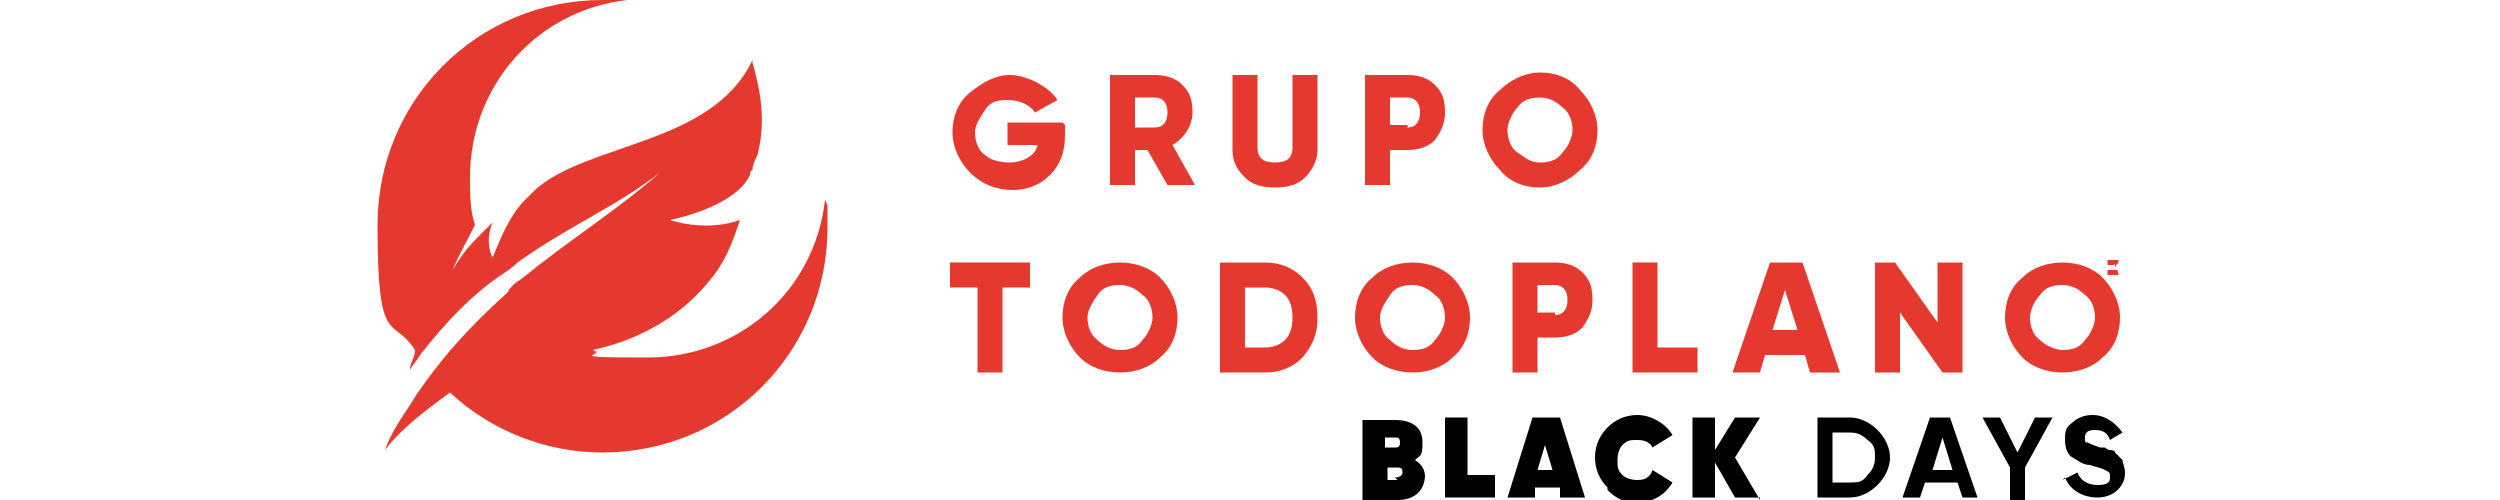 <?xml version="1.0" encoding="UTF-8"?>
<svg id="Capa_1" data-name="Capa 1" xmlns="http://www.w3.org/2000/svg" version="1.1" viewBox="0 0 100 20">
  <defs>
    <style>
      .cls-1 {
        fill: #000;
      }

      .cls-1, .cls-2 {
        stroke-width: 0px;
      }

      .cls-2 {
        fill: #e53930;
      }
    </style>
  </defs>
  <path class="cls-2" d="M42.6,5v.4c0,.7-.2,1.2-.6,1.6-.4.4-.9.6-1.5.6s-1.2-.2-1.7-.7c-.4-.4-.7-1-.7-1.6s.2-1.2.7-1.6,1-.7,1.6-.7,1.5.4,1.9,1l-.9.5c-.2-.3-.6-.5-1.1-.5s-.7.1-.9.4-.4.6-.4.9.1.7.4.9c.2.2.6.3,1,.3s1-.2,1.1-.7h-1.2v-.9h2.2Z"/>
  <path class="cls-2" d="M45.4,4v1.1h.8c.3,0,.5-.2.5-.6s-.2-.6-.5-.6h-.8ZM46.7,7.4l-.8-1.4h-.5v1.4h-1V3h1.8c.4,0,.8.1,1.1.4.3.3.4.6.4,1.1s-.3,1-.8,1.3l.9,1.6h-1.1Z"/>
  <path class="cls-2" d="M49.3,3h1v2.9c0,.4.2.6.7.6s.7-.2.7-.6v-2.9h1v3c0,.4-.2.8-.5,1.1-.3.3-.7.4-1.2.4s-.9-.1-1.2-.4c-.3-.3-.5-.6-.5-1.1v-3h0Z"/>
  <path class="cls-2" d="M56.3,5.1c.3,0,.5-.2.5-.6s-.2-.6-.5-.6h-.7v1.1h.7ZM56.3,3c.4,0,.8.1,1.1.4.3.3.4.6.4,1.1s-.2.8-.4,1.1c-.3.3-.7.4-1.1.4h-.7v1.4h-1V3h1.7Z"/>
  <path class="cls-2" d="M61.6,6.5c.4,0,.7-.1.9-.4.2-.2.4-.6.4-.9s-.1-.7-.4-.9c-.2-.2-.5-.4-.9-.4s-.7.1-.9.4c-.2.2-.4.6-.4.9s.1.7.4.9.5.4.9.4M61.6,7.5c-.6,0-1.2-.2-1.6-.7-.4-.4-.7-1-.7-1.6s.2-1.2.7-1.6c.4-.4,1-.7,1.6-.7s1.2.2,1.6.7c.4.4.7,1,.7,1.6s-.2,1.2-.7,1.6c-.4.4-1,.7-1.6.7"/>
  <polygon class="cls-2" points="41.2 10.5 41.2 11.5 40.1 11.5 40.1 14.9 39.1 14.9 39.1 11.5 38 11.5 38 10.5 41.2 10.5"/>
  <path class="cls-2" d="M44.8,14c.4,0,.7-.1.9-.4.2-.2.4-.6.4-.9s-.1-.7-.4-.9c-.2-.2-.5-.4-.9-.4s-.7.1-.9.4-.4.6-.4.9.1.7.4.9c.2.2.5.4.9.4M44.8,14.9c-.6,0-1.2-.2-1.6-.6-.4-.4-.7-1-.7-1.6s.2-1.2.7-1.6c.4-.4,1-.6,1.6-.6s1.2.2,1.6.6c.4.4.7,1,.7,1.6s-.2,1.2-.7,1.6c-.4.4-1,.6-1.6.6"/>
  <path class="cls-2" d="M50.6,13.9c.3,0,.6-.1.8-.3s.3-.5.3-.9-.1-.7-.3-.9c-.2-.2-.5-.3-.8-.3h-.8v2.4h.8ZM50.6,10.5c.6,0,1.1.2,1.5.6s.6.9.6,1.6-.2,1.1-.6,1.6c-.4.4-.9.6-1.5.6h-1.8v-4.4h1.8Z"/>
  <path class="cls-2" d="M56.5,14c.4,0,.7-.1.9-.4.2-.2.4-.6.4-.9s-.1-.7-.4-.9c-.2-.2-.5-.4-.9-.4s-.7.1-.9.4-.4.6-.4.9.1.7.4.9c.2.2.5.4.9.4M56.5,14.9c-.6,0-1.2-.2-1.6-.6-.4-.4-.7-1-.7-1.6s.2-1.2.7-1.6c.4-.4,1-.6,1.6-.6s1.2.2,1.6.6c.4.4.7,1,.7,1.6s-.2,1.2-.7,1.6c-.4.4-1,.6-1.6.6"/>
  <path class="cls-2" d="M62.2,12.6c.3,0,.5-.2.5-.6s-.2-.6-.5-.6h-.7v1.1s.7,0,.7,0ZM62.2,10.5c.4,0,.8.1,1.1.4.3.3.4.6.4,1.1s-.2.8-.4,1.1c-.3.3-.7.4-1.1.4h-.7v1.4h-1v-4.4h1.7Z"/>
  <polygon class="cls-2" points="66.3 13.9 67.9 13.9 67.9 14.9 65.3 14.9 65.3 10.5 66.3 10.5 66.3 13.9"/>
  <path class="cls-2" d="M70.9,13.2h1l-.5-1.6s-.5,1.6-.5,1.6ZM72.4,14.9l-.2-.7h-1.6l-.2.7h-1.1l1.5-4.4h1.3l1.5,4.4h-1.1Z"/>
  <polygon class="cls-2" points="77.5 10.5 78.5 10.5 78.5 14.9 77.7 14.9 76 12.5 76 14.9 75 14.9 75 10.5 75.8 10.5 77.5 12.9 77.5 10.5"/>
  <path class="cls-2" d="M82.5,14c.4,0,.7-.1.9-.4.2-.2.4-.6.4-.9s-.1-.7-.4-.9c-.2-.2-.5-.4-.9-.4s-.7.1-.9.4c-.2.2-.4.6-.4.9s.1.7.4.9c.2.2.6.4.9.4M82.5,14.9c-.6,0-1.2-.2-1.6-.6-.4-.4-.7-1-.7-1.6s.2-1.2.7-1.6c.4-.4,1-.6,1.6-.6s1.2.2,1.6.6c.4.4.7,1,.7,1.6s-.2,1.2-.7,1.6c-.4.4-1,.6-1.6.6"/>
  <path class="cls-2" d="M84.5,10.7h0s0,0,0,0,0,0,0,0h0c0,.1,0,.1,0,.1ZM84.6,10.7h0c0,.1,0,.1,0,.1h0c0-.1,0-.1,0-.1h0c0,.1,0,.1,0,.1v-.3h0c0,0,.1,0,.1,0s0,0,0,0M84.5,11c0,0,.1,0,.2,0s0-.1,0-.2,0-.1,0-.2-.1,0-.2,0-.1,0-.2,0c0,0,0,.1,0,.2s0,.1,0,.2c0,0,.1,0,.2,0M84.5,10.4c0,0,.1,0,.2,0s0,.1,0,.2,0,.1,0,.2c0,0-.1,0-.2,0s-.1,0-.2,0c0,0,0-.1,0-.2s0-.1,0-.2c0,0,.1,0,.2,0"/>
  <path class="cls-2" d="M33,8c-.4,3.6-3.4,6.3-7.1,6.3s-1.5-.1-2.2-.3c1.9-.4,3.6-1.4,4.7-2.8.6-.7.9-1.5,1.2-2.4-1.4.5-2.8,0-2.8,0,0,0,2.6-.5,3.2-1.8,0,0,0-.2.1-.2,0-.2.1-.4.2-.6.3-1.2.2-2.3-.2-3.7,0,0,0,0,0-.1,0,0,0,0,0,0-1.6,3.4-6.6,3.3-8.7,5.2l-.3.3c0,0-.1.1-.2.2-.7.8-1,1.8-1.2,2.2-.2-.4-.2-.9,0-1.4-.2.2-.4.4-.6.6-.4.4-.7.8-1,1.3.3-.7.6-1.2.9-1.8-.2-.6-.2-1.2-.2-1.9,0-3.7,2.7-6.7,6.3-7.1-.3,0-.6,0-1,0-5,0-9,4-9,9s.6,3.6,1.5,5c0,.3-.2.5-.2.8.1-.2.3-.4.4-.6,1.1-1.4,2.1-2.4,3.1-3.1.3-.2.6-.4.8-.6,2.1-1.5,3.9-2.2,5.7-3.6-1.7,1.5-3.5,2.6-5.6,4.3-.2.1-.4.3-.5.5-1,.9-2.1,2-3,3.2-.3.4-.6.8-.9,1.3-.4.6-.8,1.2-1,1.8.6-.8,1.5-1.5,2.6-2.3,1.6,1.5,3.8,2.4,6.1,2.4,5,0,9-4,9-9s0-.6,0-.9"/>
  <path class="cls-1" d="M57,19c0,.6-.4,1-1.1,1h-1.4v-3.2h1.3c.7,0,1.1.3,1.1.9s-.1.5-.3.7c.3.2.4.4.4.7h0ZM55.4,17.5v.4h.4c.1,0,.2,0,.2-.2s-.1-.2-.2-.2c0,0-.3,0-.3,0ZM55.8,19.1c.2,0,.3-.1.3-.2s0-.2-.2-.2h-.4v.5h.4Z"/>
  <path class="cls-1" d="M58.7,19h1.1v.9h-2v-3.2h.9v2.3Z"/>
  <path class="cls-1" d="M62.4,19.9v-.4h-1v.4h-1.1l1-3.2h1.1l1,3.2h-1,0ZM61.6,18.8h.5l-.3-1-.3,1Z"/>
  <path class="cls-1" d="M64.3,19.5c-.3-.3-.5-.7-.5-1.2s.2-.9.5-1.2c.3-.3.7-.5,1.2-.5s1.1.3,1.4.8l-.8.5c-.1-.2-.3-.3-.6-.3s-.4,0-.6.2c-.1.1-.2.3-.2.6s0,.4.2.6c.1.1.3.2.6.2s.5-.1.6-.4l.8.5c-.3.5-.8.8-1.4.8s-.9-.2-1.2-.5h0Z"/>
  <path class="cls-1" d="M70.4,19.9h-1l-.8-1.4v1.4h-.9v-3.2h.9v1.3l.8-1.3h1l-1,1.6s1,1.7,1,1.7Z"/>
  <path class="cls-1" d="M74,16.7c.4,0,.8.2,1.1.5s.5.7.5,1.1-.2.8-.5,1.1-.7.5-1.1.5h-1.3v-3.2s1.3,0,1.3,0ZM74,19.3c.3,0,.5,0,.7-.3.2-.2.3-.4.3-.7s0-.5-.3-.7c-.2-.2-.4-.3-.7-.3h-.7v2h.7Z"/>
  <path class="cls-1" d="M78.5,19.9l-.2-.6h-1.3l-.2.6h-.7l1.1-3.2h.8l1.1,3.2h-.7ZM77.2,18.8h.9l-.4-1.3-.4,1.3h0Z"/>
  <path class="cls-1" d="M82.1,16.7l-1.1,2v1.3h-.6v-1.3l-1.1-2h.7l.7,1.4.7-1.4h.7Z"/>
  <path class="cls-1" d="M82.5,19.2l.6-.3c.1.3.4.5.8.5s.5-.1.5-.3,0-.2-.2-.3-.3-.1-.6-.2c-.3,0-.5-.2-.7-.3-.2-.1-.3-.4-.3-.7s0-.5.3-.7c.2-.2.5-.3.8-.3.5,0,.9.3,1.2.7l-.5.3c-.1-.3-.3-.4-.6-.4s-.4.1-.4.3,0,.2.1.2c0,0,.2.1.5.2h.2c0,0,.1.1.2.1,0,0,.2,0,.2.1,0,0,.2.2.3.3,0,.1.1.3.1.5,0,.3-.1.5-.3.7-.2.2-.5.3-.8.3-.6,0-1.1-.3-1.3-.8h0Z"/>
</svg>